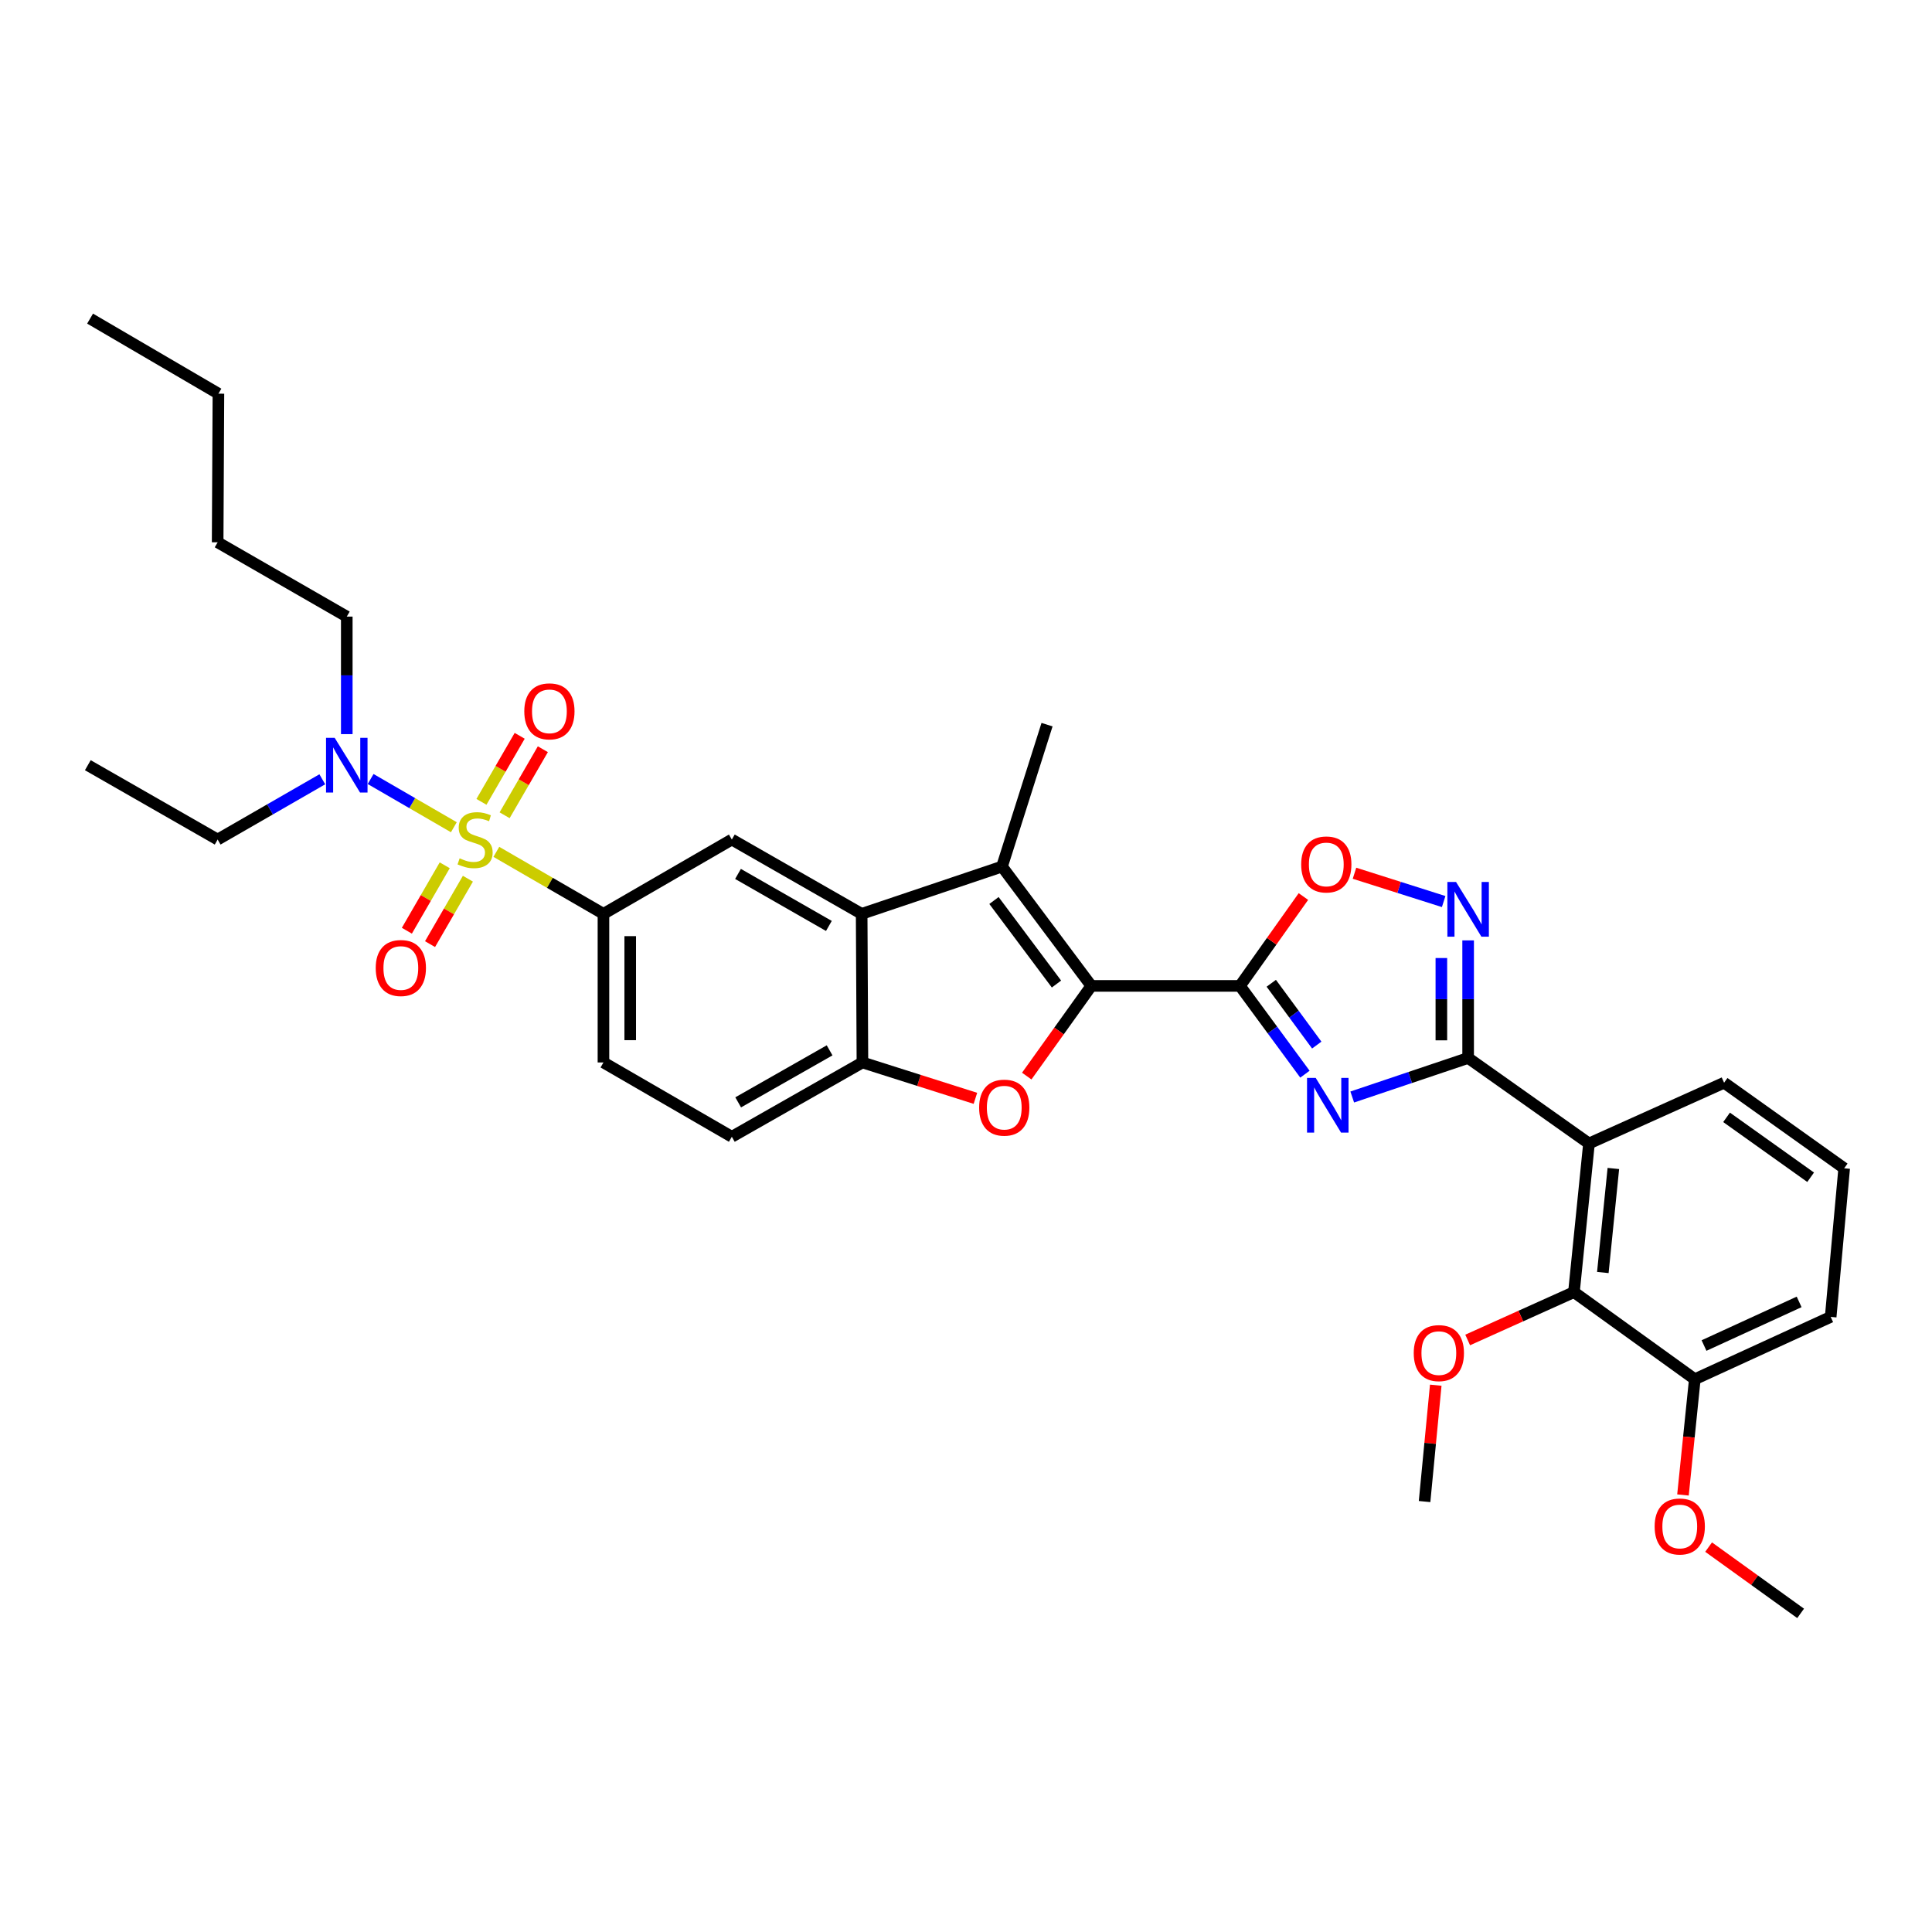 <?xml version='1.0' encoding='iso-8859-1'?>
<svg version='1.1' baseProfile='full'
              xmlns='http://www.w3.org/2000/svg'
                      xmlns:rdkit='http://www.rdkit.org/xml'
                      xmlns:xlink='http://www.w3.org/1999/xlink'
                  xml:space='preserve'
width='1000px' height='1000px' viewBox='0 0 1000 1000'>
<!-- END OF HEADER -->
<rect style='opacity:1.0;fill:#FFFFFF;stroke:none' width='1000' height='1000' x='0' y='0'> </rect>
<path class='bond-10' d='M 256.908,440.915 L 284.627,456.964' style='fill:none;fill-rule:evenodd;stroke:#CCCC00;stroke-width:6px;stroke-linecap:butt;stroke-linejoin:miter;stroke-opacity:1' />
<path class='bond-10' d='M 284.627,456.964 L 312.347,473.012' style='fill:none;fill-rule:evenodd;stroke:#000000;stroke-width:6px;stroke-linecap:butt;stroke-linejoin:miter;stroke-opacity:1' />
<path class='bond-14' d='M 234.91,428.174 L 213.372,415.696' style='fill:none;fill-rule:evenodd;stroke:#CCCC00;stroke-width:6px;stroke-linecap:butt;stroke-linejoin:miter;stroke-opacity:1' />
<path class='bond-14' d='M 213.372,415.696 L 191.835,403.217' style='fill:none;fill-rule:evenodd;stroke:#0000FF;stroke-width:6px;stroke-linecap:butt;stroke-linejoin:miter;stroke-opacity:1' />
<path class='bond-15' d='M 261.19,421.979 L 271.086,404.887' style='fill:none;fill-rule:evenodd;stroke:#CCCC00;stroke-width:6px;stroke-linecap:butt;stroke-linejoin:miter;stroke-opacity:1' />
<path class='bond-15' d='M 271.086,404.887 L 280.981,387.796' style='fill:none;fill-rule:evenodd;stroke:#FF0000;stroke-width:6px;stroke-linecap:butt;stroke-linejoin:miter;stroke-opacity:1' />
<path class='bond-15' d='M 249.199,415.037 L 259.095,397.945' style='fill:none;fill-rule:evenodd;stroke:#CCCC00;stroke-width:6px;stroke-linecap:butt;stroke-linejoin:miter;stroke-opacity:1' />
<path class='bond-15' d='M 259.095,397.945 L 268.99,380.853' style='fill:none;fill-rule:evenodd;stroke:#FF0000;stroke-width:6px;stroke-linecap:butt;stroke-linejoin:miter;stroke-opacity:1' />
<path class='bond-16' d='M 230.191,447.875 L 220.393,464.807' style='fill:none;fill-rule:evenodd;stroke:#CCCC00;stroke-width:6px;stroke-linecap:butt;stroke-linejoin:miter;stroke-opacity:1' />
<path class='bond-16' d='M 220.393,464.807 L 210.594,481.739' style='fill:none;fill-rule:evenodd;stroke:#FF0000;stroke-width:6px;stroke-linecap:butt;stroke-linejoin:miter;stroke-opacity:1' />
<path class='bond-16' d='M 242.184,454.815 L 232.385,471.747' style='fill:none;fill-rule:evenodd;stroke:#CCCC00;stroke-width:6px;stroke-linecap:butt;stroke-linejoin:miter;stroke-opacity:1' />
<path class='bond-16' d='M 232.385,471.747 L 222.587,488.679' style='fill:none;fill-rule:evenodd;stroke:#FF0000;stroke-width:6px;stroke-linecap:butt;stroke-linejoin:miter;stroke-opacity:1' />
<path class='bond-0' d='M 641.806,510.299 L 564.86,510.299' style='fill:none;fill-rule:evenodd;stroke:#000000;stroke-width:6px;stroke-linecap:butt;stroke-linejoin:miter;stroke-opacity:1' />
<path class='bond-1' d='M 641.806,510.299 L 658.618,533.148' style='fill:none;fill-rule:evenodd;stroke:#000000;stroke-width:6px;stroke-linecap:butt;stroke-linejoin:miter;stroke-opacity:1' />
<path class='bond-1' d='M 658.618,533.148 L 675.43,555.996' style='fill:none;fill-rule:evenodd;stroke:#0000FF;stroke-width:6px;stroke-linecap:butt;stroke-linejoin:miter;stroke-opacity:1' />
<path class='bond-1' d='M 658.01,508.942 L 669.778,524.936' style='fill:none;fill-rule:evenodd;stroke:#000000;stroke-width:6px;stroke-linecap:butt;stroke-linejoin:miter;stroke-opacity:1' />
<path class='bond-1' d='M 669.778,524.936 L 681.547,540.929' style='fill:none;fill-rule:evenodd;stroke:#0000FF;stroke-width:6px;stroke-linecap:butt;stroke-linejoin:miter;stroke-opacity:1' />
<path class='bond-9' d='M 641.806,510.299 L 658.224,487.173' style='fill:none;fill-rule:evenodd;stroke:#000000;stroke-width:6px;stroke-linecap:butt;stroke-linejoin:miter;stroke-opacity:1' />
<path class='bond-9' d='M 658.224,487.173 L 674.642,464.046' style='fill:none;fill-rule:evenodd;stroke:#FF0000;stroke-width:6px;stroke-linecap:butt;stroke-linejoin:miter;stroke-opacity:1' />
<path class='bond-3' d='M 699.917,567.809 L 729.91,557.706' style='fill:none;fill-rule:evenodd;stroke:#0000FF;stroke-width:6px;stroke-linecap:butt;stroke-linejoin:miter;stroke-opacity:1' />
<path class='bond-3' d='M 729.91,557.706 L 759.903,547.602' style='fill:none;fill-rule:evenodd;stroke:#000000;stroke-width:6px;stroke-linecap:butt;stroke-linejoin:miter;stroke-opacity:1' />
<path class='bond-2' d='M 564.86,510.299 L 518.636,448.534' style='fill:none;fill-rule:evenodd;stroke:#000000;stroke-width:6px;stroke-linecap:butt;stroke-linejoin:miter;stroke-opacity:1' />
<path class='bond-2' d='M 546.833,509.337 L 514.476,466.1' style='fill:none;fill-rule:evenodd;stroke:#000000;stroke-width:6px;stroke-linecap:butt;stroke-linejoin:miter;stroke-opacity:1' />
<path class='bond-35' d='M 564.86,510.299 L 548.149,533.64' style='fill:none;fill-rule:evenodd;stroke:#000000;stroke-width:6px;stroke-linecap:butt;stroke-linejoin:miter;stroke-opacity:1' />
<path class='bond-35' d='M 548.149,533.64 L 531.437,556.98' style='fill:none;fill-rule:evenodd;stroke:#FF0000;stroke-width:6px;stroke-linecap:butt;stroke-linejoin:miter;stroke-opacity:1' />
<path class='bond-6' d='M 759.903,547.602 L 822.454,591.871' style='fill:none;fill-rule:evenodd;stroke:#000000;stroke-width:6px;stroke-linecap:butt;stroke-linejoin:miter;stroke-opacity:1' />
<path class='bond-36' d='M 759.903,547.602 L 759.903,517.175' style='fill:none;fill-rule:evenodd;stroke:#000000;stroke-width:6px;stroke-linecap:butt;stroke-linejoin:miter;stroke-opacity:1' />
<path class='bond-36' d='M 759.903,517.175 L 759.903,486.748' style='fill:none;fill-rule:evenodd;stroke:#0000FF;stroke-width:6px;stroke-linecap:butt;stroke-linejoin:miter;stroke-opacity:1' />
<path class='bond-36' d='M 746.047,538.474 L 746.047,517.175' style='fill:none;fill-rule:evenodd;stroke:#000000;stroke-width:6px;stroke-linecap:butt;stroke-linejoin:miter;stroke-opacity:1' />
<path class='bond-36' d='M 746.047,517.175 L 746.047,495.876' style='fill:none;fill-rule:evenodd;stroke:#0000FF;stroke-width:6px;stroke-linecap:butt;stroke-linejoin:miter;stroke-opacity:1' />
<path class='bond-4' d='M 518.636,448.534 L 445.993,473.012' style='fill:none;fill-rule:evenodd;stroke:#000000;stroke-width:6px;stroke-linecap:butt;stroke-linejoin:miter;stroke-opacity:1' />
<path class='bond-22' d='M 518.636,448.534 L 541.944,375.083' style='fill:none;fill-rule:evenodd;stroke:#000000;stroke-width:6px;stroke-linecap:butt;stroke-linejoin:miter;stroke-opacity:1' />
<path class='bond-5' d='M 504.873,568.496 L 475.633,559.211' style='fill:none;fill-rule:evenodd;stroke:#FF0000;stroke-width:6px;stroke-linecap:butt;stroke-linejoin:miter;stroke-opacity:1' />
<path class='bond-5' d='M 475.633,559.211 L 446.394,549.927' style='fill:none;fill-rule:evenodd;stroke:#000000;stroke-width:6px;stroke-linecap:butt;stroke-linejoin:miter;stroke-opacity:1' />
<path class='bond-13' d='M 822.454,591.871 L 814.672,668.794' style='fill:none;fill-rule:evenodd;stroke:#000000;stroke-width:6px;stroke-linecap:butt;stroke-linejoin:miter;stroke-opacity:1' />
<path class='bond-13' d='M 835.072,604.804 L 829.624,658.65' style='fill:none;fill-rule:evenodd;stroke:#000000;stroke-width:6px;stroke-linecap:butt;stroke-linejoin:miter;stroke-opacity:1' />
<path class='bond-21' d='M 822.454,591.871 L 892.387,560.411' style='fill:none;fill-rule:evenodd;stroke:#000000;stroke-width:6px;stroke-linecap:butt;stroke-linejoin:miter;stroke-opacity:1' />
<path class='bond-7' d='M 747.237,466.643 L 724.161,459.316' style='fill:none;fill-rule:evenodd;stroke:#0000FF;stroke-width:6px;stroke-linecap:butt;stroke-linejoin:miter;stroke-opacity:1' />
<path class='bond-7' d='M 724.161,459.316 L 701.084,451.989' style='fill:none;fill-rule:evenodd;stroke:#FF0000;stroke-width:6px;stroke-linecap:butt;stroke-linejoin:miter;stroke-opacity:1' />
<path class='bond-8' d='M 445.993,473.012 L 378.793,434.547' style='fill:none;fill-rule:evenodd;stroke:#000000;stroke-width:6px;stroke-linecap:butt;stroke-linejoin:miter;stroke-opacity:1' />
<path class='bond-8' d='M 429.03,479.267 L 381.99,452.342' style='fill:none;fill-rule:evenodd;stroke:#000000;stroke-width:6px;stroke-linecap:butt;stroke-linejoin:miter;stroke-opacity:1' />
<path class='bond-34' d='M 445.993,473.012 L 446.394,549.927' style='fill:none;fill-rule:evenodd;stroke:#000000;stroke-width:6px;stroke-linecap:butt;stroke-linejoin:miter;stroke-opacity:1' />
<path class='bond-12' d='M 312.347,473.012 L 378.793,434.547' style='fill:none;fill-rule:evenodd;stroke:#000000;stroke-width:6px;stroke-linecap:butt;stroke-linejoin:miter;stroke-opacity:1' />
<path class='bond-18' d='M 312.347,473.012 L 312.347,549.927' style='fill:none;fill-rule:evenodd;stroke:#000000;stroke-width:6px;stroke-linecap:butt;stroke-linejoin:miter;stroke-opacity:1' />
<path class='bond-18' d='M 326.203,484.549 L 326.203,538.39' style='fill:none;fill-rule:evenodd;stroke:#000000;stroke-width:6px;stroke-linecap:butt;stroke-linejoin:miter;stroke-opacity:1' />
<path class='bond-11' d='M 446.394,549.927 L 378.793,588.392' style='fill:none;fill-rule:evenodd;stroke:#000000;stroke-width:6px;stroke-linecap:butt;stroke-linejoin:miter;stroke-opacity:1' />
<path class='bond-11' d='M 429.401,543.654 L 382.081,570.579' style='fill:none;fill-rule:evenodd;stroke:#000000;stroke-width:6px;stroke-linecap:butt;stroke-linejoin:miter;stroke-opacity:1' />
<path class='bond-17' d='M 814.672,668.794 L 877.23,713.879' style='fill:none;fill-rule:evenodd;stroke:#000000;stroke-width:6px;stroke-linecap:butt;stroke-linejoin:miter;stroke-opacity:1' />
<path class='bond-20' d='M 814.672,668.794 L 787.168,681.18' style='fill:none;fill-rule:evenodd;stroke:#000000;stroke-width:6px;stroke-linecap:butt;stroke-linejoin:miter;stroke-opacity:1' />
<path class='bond-20' d='M 787.168,681.18 L 759.664,693.567' style='fill:none;fill-rule:evenodd;stroke:#FF0000;stroke-width:6px;stroke-linecap:butt;stroke-linejoin:miter;stroke-opacity:1' />
<path class='bond-25' d='M 166.825,403.36 L 139.74,418.953' style='fill:none;fill-rule:evenodd;stroke:#0000FF;stroke-width:6px;stroke-linecap:butt;stroke-linejoin:miter;stroke-opacity:1' />
<path class='bond-25' d='M 139.74,418.953 L 112.655,434.547' style='fill:none;fill-rule:evenodd;stroke:#000000;stroke-width:6px;stroke-linecap:butt;stroke-linejoin:miter;stroke-opacity:1' />
<path class='bond-26' d='M 179.493,379.984 L 179.493,349.568' style='fill:none;fill-rule:evenodd;stroke:#0000FF;stroke-width:6px;stroke-linecap:butt;stroke-linejoin:miter;stroke-opacity:1' />
<path class='bond-26' d='M 179.493,349.568 L 179.493,319.152' style='fill:none;fill-rule:evenodd;stroke:#000000;stroke-width:6px;stroke-linecap:butt;stroke-linejoin:miter;stroke-opacity:1' />
<path class='bond-23' d='M 877.23,713.879 L 874.166,743.835' style='fill:none;fill-rule:evenodd;stroke:#000000;stroke-width:6px;stroke-linecap:butt;stroke-linejoin:miter;stroke-opacity:1' />
<path class='bond-23' d='M 874.166,743.835 L 871.101,773.79' style='fill:none;fill-rule:evenodd;stroke:#FF0000;stroke-width:6px;stroke-linecap:butt;stroke-linejoin:miter;stroke-opacity:1' />
<path class='bond-37' d='M 877.23,713.879 L 947.556,681.618' style='fill:none;fill-rule:evenodd;stroke:#000000;stroke-width:6px;stroke-linecap:butt;stroke-linejoin:miter;stroke-opacity:1' />
<path class='bond-37' d='M 882.002,696.446 L 931.23,673.863' style='fill:none;fill-rule:evenodd;stroke:#000000;stroke-width:6px;stroke-linecap:butt;stroke-linejoin:miter;stroke-opacity:1' />
<path class='bond-19' d='M 312.347,549.927 L 378.793,588.392' style='fill:none;fill-rule:evenodd;stroke:#000000;stroke-width:6px;stroke-linecap:butt;stroke-linejoin:miter;stroke-opacity:1' />
<path class='bond-28' d='M 743.143,716.977 L 740.25,747.088' style='fill:none;fill-rule:evenodd;stroke:#FF0000;stroke-width:6px;stroke-linecap:butt;stroke-linejoin:miter;stroke-opacity:1' />
<path class='bond-28' d='M 740.25,747.088 L 737.357,777.2' style='fill:none;fill-rule:evenodd;stroke:#000000;stroke-width:6px;stroke-linecap:butt;stroke-linejoin:miter;stroke-opacity:1' />
<path class='bond-24' d='M 892.387,560.411 L 954.545,604.703' style='fill:none;fill-rule:evenodd;stroke:#000000;stroke-width:6px;stroke-linecap:butt;stroke-linejoin:miter;stroke-opacity:1' />
<path class='bond-24' d='M 893.67,578.339 L 937.181,609.343' style='fill:none;fill-rule:evenodd;stroke:#000000;stroke-width:6px;stroke-linecap:butt;stroke-linejoin:miter;stroke-opacity:1' />
<path class='bond-29' d='M 884.368,800.776 L 908.183,817.931' style='fill:none;fill-rule:evenodd;stroke:#FF0000;stroke-width:6px;stroke-linecap:butt;stroke-linejoin:miter;stroke-opacity:1' />
<path class='bond-29' d='M 908.183,817.931 L 931.999,835.086' style='fill:none;fill-rule:evenodd;stroke:#000000;stroke-width:6px;stroke-linecap:butt;stroke-linejoin:miter;stroke-opacity:1' />
<path class='bond-27' d='M 954.545,604.703 L 947.556,681.618' style='fill:none;fill-rule:evenodd;stroke:#000000;stroke-width:6px;stroke-linecap:butt;stroke-linejoin:miter;stroke-opacity:1' />
<path class='bond-32' d='M 112.655,434.547 L 45.455,396.067' style='fill:none;fill-rule:evenodd;stroke:#000000;stroke-width:6px;stroke-linecap:butt;stroke-linejoin:miter;stroke-opacity:1' />
<path class='bond-30' d='M 179.493,319.152 L 112.655,280.694' style='fill:none;fill-rule:evenodd;stroke:#000000;stroke-width:6px;stroke-linecap:butt;stroke-linejoin:miter;stroke-opacity:1' />
<path class='bond-31' d='M 112.655,280.694 L 113.055,203.764' style='fill:none;fill-rule:evenodd;stroke:#000000;stroke-width:6px;stroke-linecap:butt;stroke-linejoin:miter;stroke-opacity:1' />
<path class='bond-33' d='M 113.055,203.764 L 46.625,164.914' style='fill:none;fill-rule:evenodd;stroke:#000000;stroke-width:6px;stroke-linecap:butt;stroke-linejoin:miter;stroke-opacity:1' />
<path  class='atom-0' d='M 237.909 444.267
Q 238.229 444.387, 239.549 444.947
Q 240.869 445.507, 242.309 445.867
Q 243.789 446.187, 245.229 446.187
Q 247.909 446.187, 249.469 444.907
Q 251.029 443.587, 251.029 441.307
Q 251.029 439.747, 250.229 438.787
Q 249.469 437.827, 248.269 437.307
Q 247.069 436.787, 245.069 436.187
Q 242.549 435.427, 241.029 434.707
Q 239.549 433.987, 238.469 432.467
Q 237.429 430.947, 237.429 428.387
Q 237.429 424.827, 239.829 422.627
Q 242.269 420.427, 247.069 420.427
Q 250.349 420.427, 254.069 421.987
L 253.149 425.067
Q 249.749 423.667, 247.189 423.667
Q 244.429 423.667, 242.909 424.827
Q 241.389 425.947, 241.429 427.907
Q 241.429 429.427, 242.189 430.347
Q 242.989 431.267, 244.109 431.787
Q 245.269 432.307, 247.189 432.907
Q 249.749 433.707, 251.269 434.507
Q 252.789 435.307, 253.869 436.947
Q 254.989 438.547, 254.989 441.307
Q 254.989 445.227, 252.349 447.347
Q 249.749 449.427, 245.389 449.427
Q 242.869 449.427, 240.949 448.867
Q 239.069 448.347, 236.829 447.427
L 237.909 444.267
' fill='#CCCC00'/>
<path  class='atom-2' d='M 681 557.913
L 690.28 572.913
Q 691.2 574.393, 692.68 577.073
Q 694.16 579.753, 694.24 579.913
L 694.24 557.913
L 698 557.913
L 698 586.233
L 694.12 586.233
L 684.16 569.833
Q 683 567.913, 681.76 565.713
Q 680.56 563.513, 680.2 562.833
L 680.2 586.233
L 676.52 586.233
L 676.52 557.913
L 681 557.913
' fill='#0000FF'/>
<path  class='atom-6' d='M 506.798 573.315
Q 506.798 566.515, 510.158 562.715
Q 513.518 558.915, 519.798 558.915
Q 526.078 558.915, 529.438 562.715
Q 532.798 566.515, 532.798 573.315
Q 532.798 580.195, 529.398 584.115
Q 525.998 587.995, 519.798 587.995
Q 513.558 587.995, 510.158 584.115
Q 506.798 580.235, 506.798 573.315
M 519.798 584.795
Q 524.118 584.795, 526.438 581.915
Q 528.798 578.995, 528.798 573.315
Q 528.798 567.755, 526.438 564.955
Q 524.118 562.115, 519.798 562.115
Q 515.478 562.115, 513.118 564.915
Q 510.798 567.715, 510.798 573.315
Q 510.798 579.035, 513.118 581.915
Q 515.478 584.795, 519.798 584.795
' fill='#FF0000'/>
<path  class='atom-8' d='M 753.643 456.504
L 762.923 471.504
Q 763.843 472.984, 765.323 475.664
Q 766.803 478.344, 766.883 478.504
L 766.883 456.504
L 770.643 456.504
L 770.643 484.824
L 766.763 484.824
L 756.803 468.424
Q 755.643 466.504, 754.403 464.304
Q 753.203 462.104, 752.843 461.424
L 752.843 484.824
L 749.163 484.824
L 749.163 456.504
L 753.643 456.504
' fill='#0000FF'/>
<path  class='atom-10' d='M 673.491 447.436
Q 673.491 440.636, 676.851 436.836
Q 680.211 433.036, 686.491 433.036
Q 692.771 433.036, 696.131 436.836
Q 699.491 440.636, 699.491 447.436
Q 699.491 454.316, 696.091 458.236
Q 692.691 462.116, 686.491 462.116
Q 680.251 462.116, 676.851 458.236
Q 673.491 454.356, 673.491 447.436
M 686.491 458.916
Q 690.811 458.916, 693.131 456.036
Q 695.491 453.116, 695.491 447.436
Q 695.491 441.876, 693.131 439.076
Q 690.811 436.236, 686.491 436.236
Q 682.171 436.236, 679.811 439.036
Q 677.491 441.836, 677.491 447.436
Q 677.491 453.156, 679.811 456.036
Q 682.171 458.916, 686.491 458.916
' fill='#FF0000'/>
<path  class='atom-15' d='M 173.233 381.907
L 182.513 396.907
Q 183.433 398.387, 184.913 401.067
Q 186.393 403.747, 186.473 403.907
L 186.473 381.907
L 190.233 381.907
L 190.233 410.227
L 186.353 410.227
L 176.393 393.827
Q 175.233 391.907, 173.993 389.707
Q 172.793 387.507, 172.433 386.827
L 172.433 410.227
L 168.753 410.227
L 168.753 381.907
L 173.233 381.907
' fill='#0000FF'/>
<path  class='atom-16' d='M 271.374 368.189
Q 271.374 361.389, 274.734 357.589
Q 278.094 353.789, 284.374 353.789
Q 290.654 353.789, 294.014 357.589
Q 297.374 361.389, 297.374 368.189
Q 297.374 375.069, 293.974 378.989
Q 290.574 382.869, 284.374 382.869
Q 278.134 382.869, 274.734 378.989
Q 271.374 375.109, 271.374 368.189
M 284.374 379.669
Q 288.694 379.669, 291.014 376.789
Q 293.374 373.869, 293.374 368.189
Q 293.374 362.629, 291.014 359.829
Q 288.694 356.989, 284.374 356.989
Q 280.054 356.989, 277.694 359.789
Q 275.374 362.589, 275.374 368.189
Q 275.374 373.909, 277.694 376.789
Q 280.054 379.669, 284.374 379.669
' fill='#FF0000'/>
<path  class='atom-17' d='M 194.474 501.042
Q 194.474 494.242, 197.834 490.442
Q 201.194 486.642, 207.474 486.642
Q 213.754 486.642, 217.114 490.442
Q 220.474 494.242, 220.474 501.042
Q 220.474 507.922, 217.074 511.842
Q 213.674 515.722, 207.474 515.722
Q 201.234 515.722, 197.834 511.842
Q 194.474 507.962, 194.474 501.042
M 207.474 512.522
Q 211.794 512.522, 214.114 509.642
Q 216.474 506.722, 216.474 501.042
Q 216.474 495.482, 214.114 492.682
Q 211.794 489.842, 207.474 489.842
Q 203.154 489.842, 200.794 492.642
Q 198.474 495.442, 198.474 501.042
Q 198.474 506.762, 200.794 509.642
Q 203.154 512.522, 207.474 512.522
' fill='#FF0000'/>
<path  class='atom-21' d='M 731.746 700.365
Q 731.746 693.565, 735.106 689.765
Q 738.466 685.965, 744.746 685.965
Q 751.026 685.965, 754.386 689.765
Q 757.746 693.565, 757.746 700.365
Q 757.746 707.245, 754.346 711.165
Q 750.946 715.045, 744.746 715.045
Q 738.506 715.045, 735.106 711.165
Q 731.746 707.285, 731.746 700.365
M 744.746 711.845
Q 749.066 711.845, 751.386 708.965
Q 753.746 706.045, 753.746 700.365
Q 753.746 694.805, 751.386 692.005
Q 749.066 689.165, 744.746 689.165
Q 740.426 689.165, 738.066 691.965
Q 735.746 694.765, 735.746 700.365
Q 735.746 706.085, 738.066 708.965
Q 740.426 711.845, 744.746 711.845
' fill='#FF0000'/>
<path  class='atom-24' d='M 856.44 790.104
Q 856.44 783.304, 859.8 779.504
Q 863.16 775.704, 869.44 775.704
Q 875.72 775.704, 879.08 779.504
Q 882.44 783.304, 882.44 790.104
Q 882.44 796.984, 879.04 800.904
Q 875.64 804.784, 869.44 804.784
Q 863.2 804.784, 859.8 800.904
Q 856.44 797.024, 856.44 790.104
M 869.44 801.584
Q 873.76 801.584, 876.08 798.704
Q 878.44 795.784, 878.44 790.104
Q 878.44 784.544, 876.08 781.744
Q 873.76 778.904, 869.44 778.904
Q 865.12 778.904, 862.76 781.704
Q 860.44 784.504, 860.44 790.104
Q 860.44 795.824, 862.76 798.704
Q 865.12 801.584, 869.44 801.584
' fill='#FF0000'/>
</svg>
